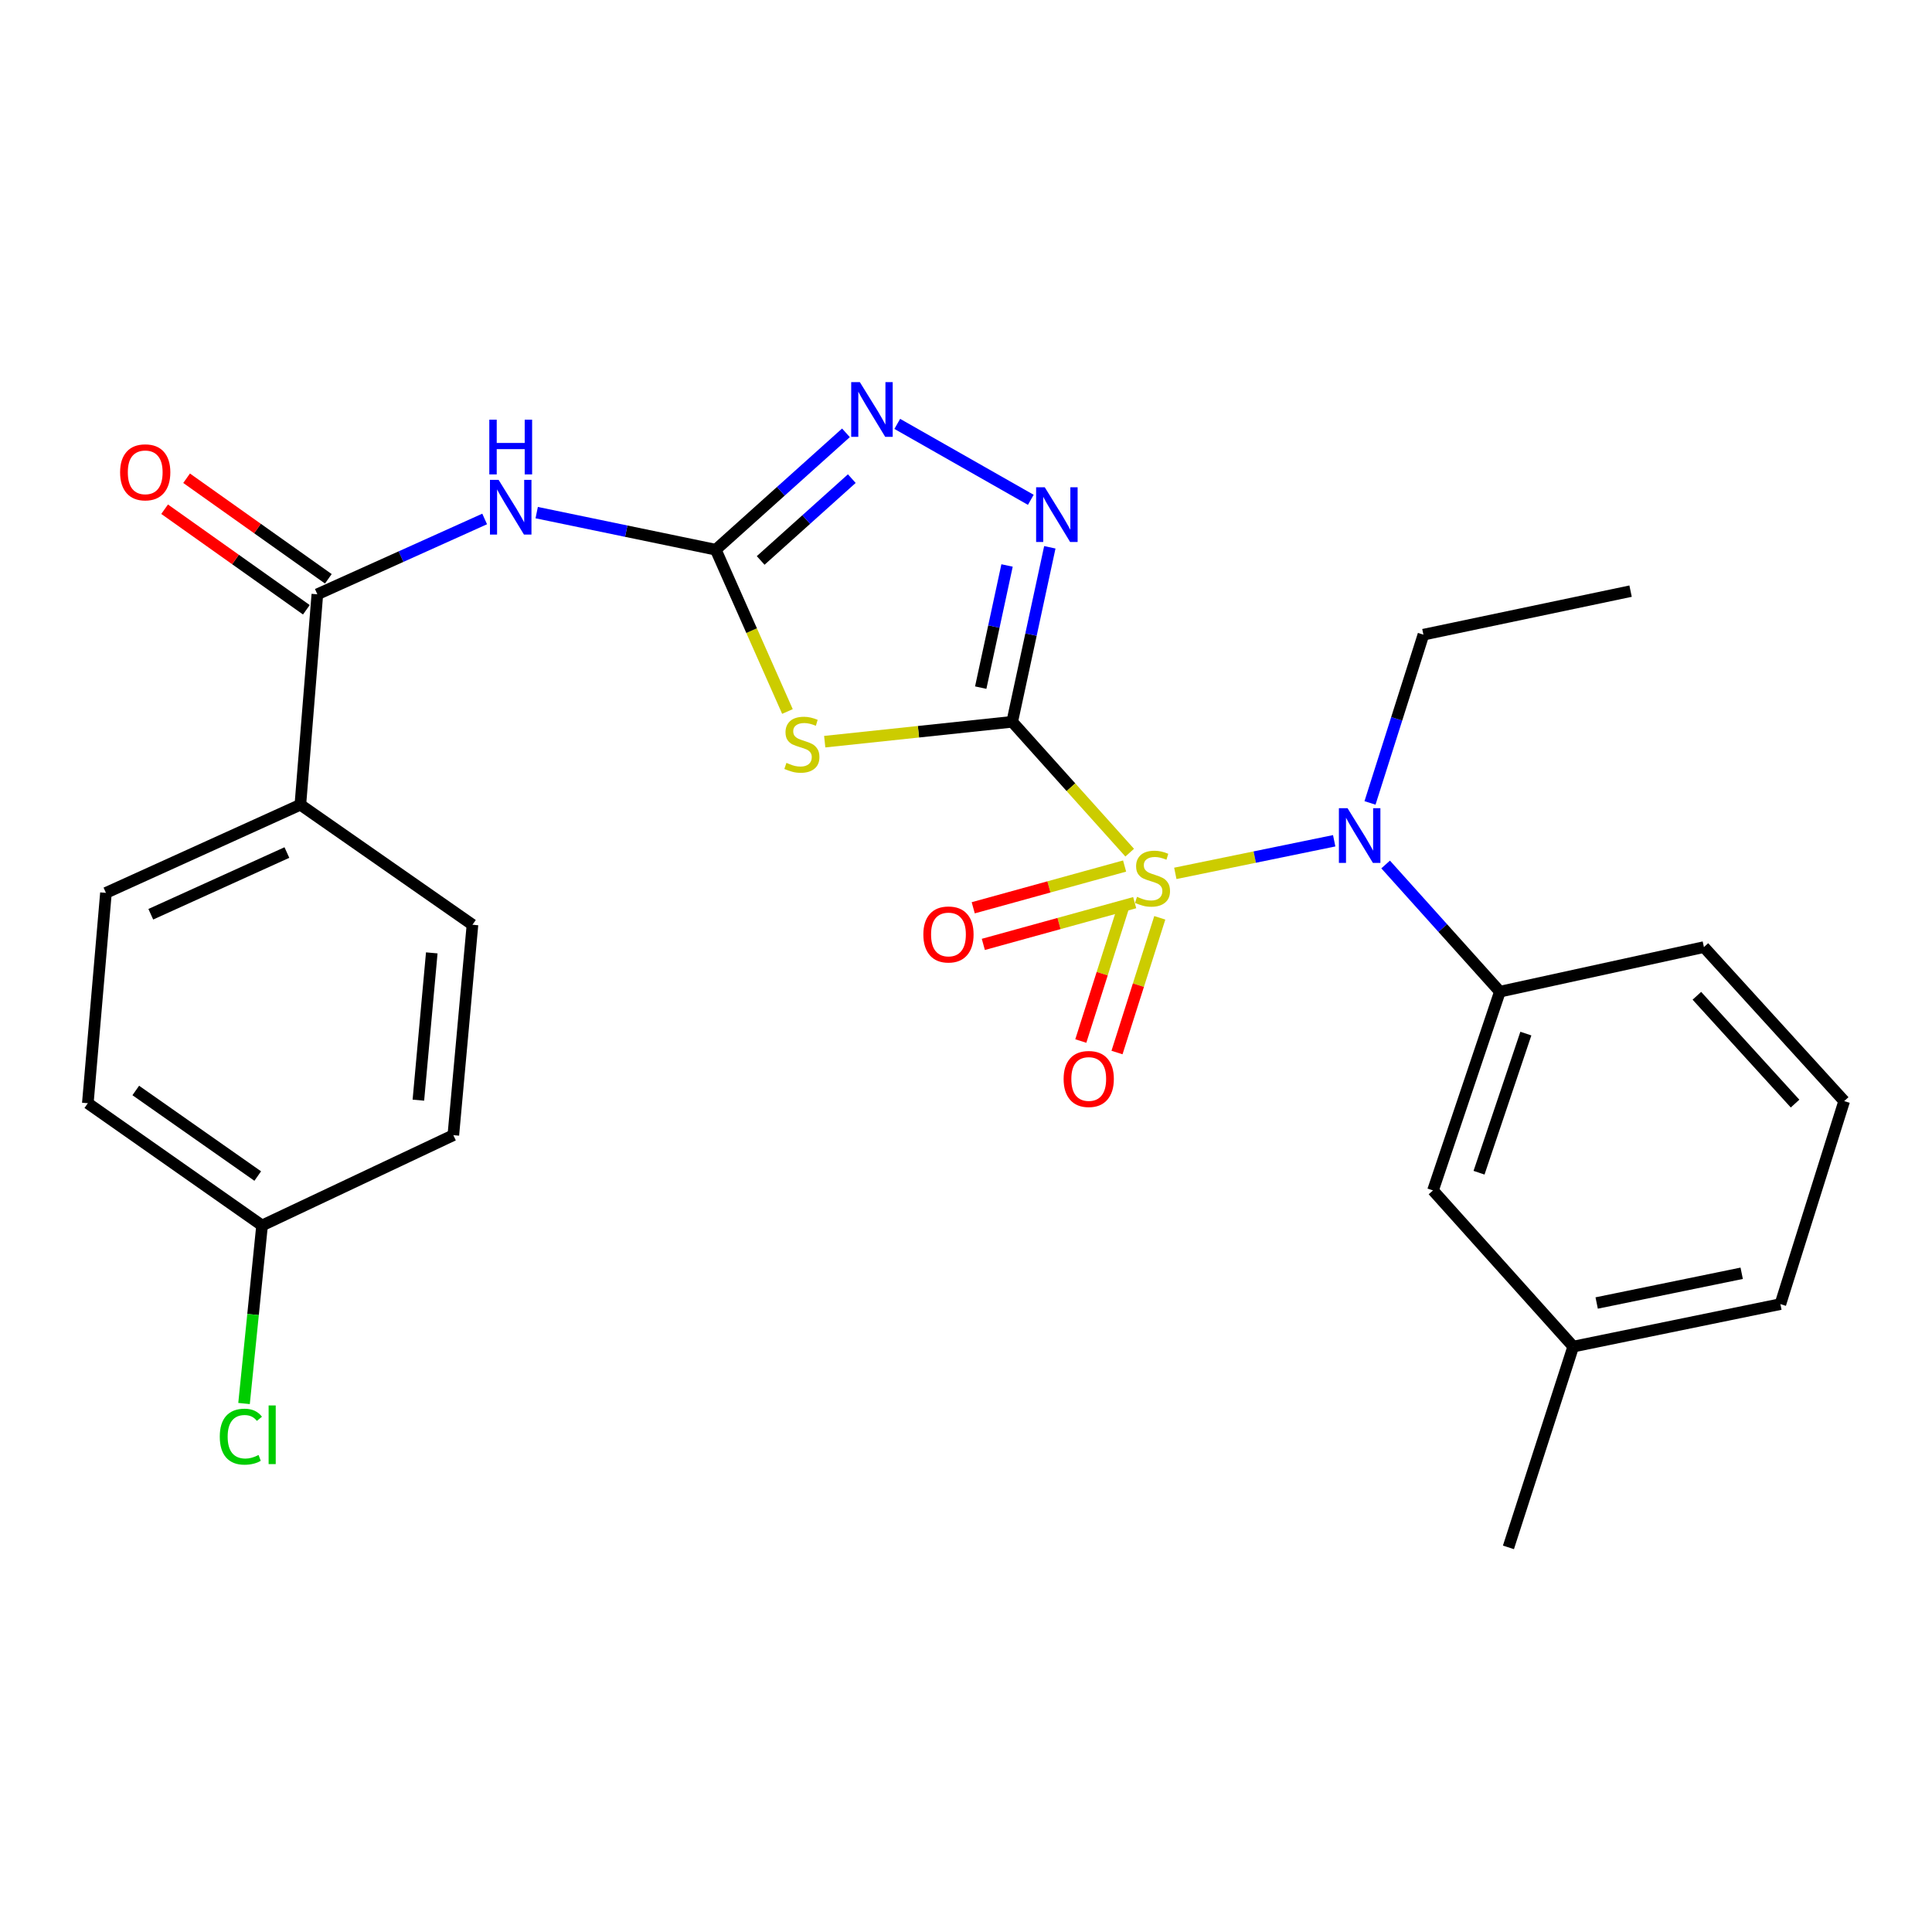 <?xml version='1.0' encoding='iso-8859-1'?>
<svg version='1.1' baseProfile='full'
              xmlns='http://www.w3.org/2000/svg'
                      xmlns:rdkit='http://www.rdkit.org/xml'
                      xmlns:xlink='http://www.w3.org/1999/xlink'
                  xml:space='preserve'
width='1000px' height='1000px' viewBox='0 0 1000 1000'>
<!-- END OF HEADER -->
<rect style='opacity:1.0;fill:#FFFFFF;stroke:none' width='1000' height='1000' x='0' y='0'> </rect>
<path class='bond-0' d='M 523.921,373.606 L 554.323,407.472' style='fill:none;fill-rule:evenodd;stroke:#000000;stroke-width:6px;stroke-linecap:butt;stroke-linejoin:miter;stroke-opacity:1' />
<path class='bond-0' d='M 554.323,407.472 L 584.726,441.337' style='fill:none;fill-rule:evenodd;stroke:#CCCC00;stroke-width:6px;stroke-linecap:butt;stroke-linejoin:miter;stroke-opacity:1' />
<path class='bond-1' d='M 523.921,373.606 L 475.396,378.747' style='fill:none;fill-rule:evenodd;stroke:#000000;stroke-width:6px;stroke-linecap:butt;stroke-linejoin:miter;stroke-opacity:1' />
<path class='bond-1' d='M 475.396,378.747 L 426.872,383.889' style='fill:none;fill-rule:evenodd;stroke:#CCCC00;stroke-width:6px;stroke-linecap:butt;stroke-linejoin:miter;stroke-opacity:1' />
<path class='bond-3' d='M 523.921,373.606 L 533.655,328.444' style='fill:none;fill-rule:evenodd;stroke:#000000;stroke-width:6px;stroke-linecap:butt;stroke-linejoin:miter;stroke-opacity:1' />
<path class='bond-3' d='M 533.655,328.444 L 543.39,283.281' style='fill:none;fill-rule:evenodd;stroke:#0000FF;stroke-width:6px;stroke-linecap:butt;stroke-linejoin:miter;stroke-opacity:1' />
<path class='bond-3' d='M 507.622,355.915 L 514.436,324.301' style='fill:none;fill-rule:evenodd;stroke:#000000;stroke-width:6px;stroke-linecap:butt;stroke-linejoin:miter;stroke-opacity:1' />
<path class='bond-3' d='M 514.436,324.301 L 521.25,292.687' style='fill:none;fill-rule:evenodd;stroke:#0000FF;stroke-width:6px;stroke-linecap:butt;stroke-linejoin:miter;stroke-opacity:1' />
<path class='bond-4' d='M 608.34,452.053 L 649.458,443.618' style='fill:none;fill-rule:evenodd;stroke:#CCCC00;stroke-width:6px;stroke-linecap:butt;stroke-linejoin:miter;stroke-opacity:1' />
<path class='bond-4' d='M 649.458,443.618 L 690.576,435.182' style='fill:none;fill-rule:evenodd;stroke:#0000FF;stroke-width:6px;stroke-linecap:butt;stroke-linejoin:miter;stroke-opacity:1' />
<path class='bond-9' d='M 581.564,469.108 L 570.493,503.972' style='fill:none;fill-rule:evenodd;stroke:#CCCC00;stroke-width:6px;stroke-linecap:butt;stroke-linejoin:miter;stroke-opacity:1' />
<path class='bond-9' d='M 570.493,503.972 L 559.423,538.836' style='fill:none;fill-rule:evenodd;stroke:#FF0000;stroke-width:6px;stroke-linecap:butt;stroke-linejoin:miter;stroke-opacity:1' />
<path class='bond-9' d='M 600.302,475.058 L 589.232,509.922' style='fill:none;fill-rule:evenodd;stroke:#CCCC00;stroke-width:6px;stroke-linecap:butt;stroke-linejoin:miter;stroke-opacity:1' />
<path class='bond-9' d='M 589.232,509.922 L 578.161,544.786' style='fill:none;fill-rule:evenodd;stroke:#FF0000;stroke-width:6px;stroke-linecap:butt;stroke-linejoin:miter;stroke-opacity:1' />
<path class='bond-10' d='M 582.092,448.26 L 542.917,459.062' style='fill:none;fill-rule:evenodd;stroke:#CCCC00;stroke-width:6px;stroke-linecap:butt;stroke-linejoin:miter;stroke-opacity:1' />
<path class='bond-10' d='M 542.917,459.062 L 503.742,469.865' style='fill:none;fill-rule:evenodd;stroke:#FF0000;stroke-width:6px;stroke-linecap:butt;stroke-linejoin:miter;stroke-opacity:1' />
<path class='bond-10' d='M 587.318,467.213 L 548.143,478.016' style='fill:none;fill-rule:evenodd;stroke:#CCCC00;stroke-width:6px;stroke-linecap:butt;stroke-linejoin:miter;stroke-opacity:1' />
<path class='bond-10' d='M 548.143,478.016 L 508.969,488.818' style='fill:none;fill-rule:evenodd;stroke:#FF0000;stroke-width:6px;stroke-linecap:butt;stroke-linejoin:miter;stroke-opacity:1' />
<path class='bond-2' d='M 407.58,368.269 L 389.03,326.401' style='fill:none;fill-rule:evenodd;stroke:#CCCC00;stroke-width:6px;stroke-linecap:butt;stroke-linejoin:miter;stroke-opacity:1' />
<path class='bond-2' d='M 389.03,326.401 L 370.479,284.532' style='fill:none;fill-rule:evenodd;stroke:#000000;stroke-width:6px;stroke-linecap:butt;stroke-linejoin:miter;stroke-opacity:1' />
<path class='bond-5' d='M 370.479,284.532 L 324.137,274.932' style='fill:none;fill-rule:evenodd;stroke:#000000;stroke-width:6px;stroke-linecap:butt;stroke-linejoin:miter;stroke-opacity:1' />
<path class='bond-5' d='M 324.137,274.932 L 277.794,265.331' style='fill:none;fill-rule:evenodd;stroke:#0000FF;stroke-width:6px;stroke-linecap:butt;stroke-linejoin:miter;stroke-opacity:1' />
<path class='bond-27' d='M 370.479,284.532 L 404.171,254.282' style='fill:none;fill-rule:evenodd;stroke:#000000;stroke-width:6px;stroke-linecap:butt;stroke-linejoin:miter;stroke-opacity:1' />
<path class='bond-27' d='M 404.171,254.282 L 437.862,224.033' style='fill:none;fill-rule:evenodd;stroke:#0000FF;stroke-width:6px;stroke-linecap:butt;stroke-linejoin:miter;stroke-opacity:1' />
<path class='bond-27' d='M 393.722,290.087 L 417.306,268.912' style='fill:none;fill-rule:evenodd;stroke:#000000;stroke-width:6px;stroke-linecap:butt;stroke-linejoin:miter;stroke-opacity:1' />
<path class='bond-27' d='M 417.306,268.912 L 440.889,247.737' style='fill:none;fill-rule:evenodd;stroke:#0000FF;stroke-width:6px;stroke-linecap:butt;stroke-linejoin:miter;stroke-opacity:1' />
<path class='bond-6' d='M 533.54,258.706 L 464.422,219.403' style='fill:none;fill-rule:evenodd;stroke:#0000FF;stroke-width:6px;stroke-linecap:butt;stroke-linejoin:miter;stroke-opacity:1' />
<path class='bond-8' d='M 717.206,447.457 L 746.775,480.371' style='fill:none;fill-rule:evenodd;stroke:#0000FF;stroke-width:6px;stroke-linecap:butt;stroke-linejoin:miter;stroke-opacity:1' />
<path class='bond-8' d='M 746.775,480.371 L 776.343,513.285' style='fill:none;fill-rule:evenodd;stroke:#000000;stroke-width:6px;stroke-linecap:butt;stroke-linejoin:miter;stroke-opacity:1' />
<path class='bond-21' d='M 709.112,415.592 L 722.936,372.049' style='fill:none;fill-rule:evenodd;stroke:#0000FF;stroke-width:6px;stroke-linecap:butt;stroke-linejoin:miter;stroke-opacity:1' />
<path class='bond-21' d='M 722.936,372.049 L 736.759,328.507' style='fill:none;fill-rule:evenodd;stroke:#000000;stroke-width:6px;stroke-linecap:butt;stroke-linejoin:miter;stroke-opacity:1' />
<path class='bond-7' d='M 250.86,268.615 L 207.56,288.108' style='fill:none;fill-rule:evenodd;stroke:#0000FF;stroke-width:6px;stroke-linecap:butt;stroke-linejoin:miter;stroke-opacity:1' />
<path class='bond-7' d='M 207.56,288.108 L 164.26,307.601' style='fill:none;fill-rule:evenodd;stroke:#000000;stroke-width:6px;stroke-linecap:butt;stroke-linejoin:miter;stroke-opacity:1' />
<path class='bond-11' d='M 164.26,307.601 L 155.467,416.521' style='fill:none;fill-rule:evenodd;stroke:#000000;stroke-width:6px;stroke-linecap:butt;stroke-linejoin:miter;stroke-opacity:1' />
<path class='bond-12' d='M 169.948,299.583 L 133.266,273.559' style='fill:none;fill-rule:evenodd;stroke:#000000;stroke-width:6px;stroke-linecap:butt;stroke-linejoin:miter;stroke-opacity:1' />
<path class='bond-12' d='M 133.266,273.559 L 96.583,247.534' style='fill:none;fill-rule:evenodd;stroke:#FF0000;stroke-width:6px;stroke-linecap:butt;stroke-linejoin:miter;stroke-opacity:1' />
<path class='bond-12' d='M 158.572,315.618 L 121.889,289.594' style='fill:none;fill-rule:evenodd;stroke:#000000;stroke-width:6px;stroke-linecap:butt;stroke-linejoin:miter;stroke-opacity:1' />
<path class='bond-12' d='M 121.889,289.594 L 85.207,263.569' style='fill:none;fill-rule:evenodd;stroke:#FF0000;stroke-width:6px;stroke-linecap:butt;stroke-linejoin:miter;stroke-opacity:1' />
<path class='bond-13' d='M 776.343,513.285 L 741.718,616.154' style='fill:none;fill-rule:evenodd;stroke:#000000;stroke-width:6px;stroke-linecap:butt;stroke-linejoin:miter;stroke-opacity:1' />
<path class='bond-13' d='M 789.782,534.987 L 765.545,606.996' style='fill:none;fill-rule:evenodd;stroke:#000000;stroke-width:6px;stroke-linecap:butt;stroke-linejoin:miter;stroke-opacity:1' />
<path class='bond-22' d='M 776.343,513.285 L 881.943,490.216' style='fill:none;fill-rule:evenodd;stroke:#000000;stroke-width:6px;stroke-linecap:butt;stroke-linejoin:miter;stroke-opacity:1' />
<path class='bond-14' d='M 155.467,416.521 L 54.837,462.156' style='fill:none;fill-rule:evenodd;stroke:#000000;stroke-width:6px;stroke-linecap:butt;stroke-linejoin:miter;stroke-opacity:1' />
<path class='bond-14' d='M 148.493,441.272 L 78.052,473.216' style='fill:none;fill-rule:evenodd;stroke:#000000;stroke-width:6px;stroke-linecap:butt;stroke-linejoin:miter;stroke-opacity:1' />
<path class='bond-15' d='M 155.467,416.521 L 244.552,478.649' style='fill:none;fill-rule:evenodd;stroke:#000000;stroke-width:6px;stroke-linecap:butt;stroke-linejoin:miter;stroke-opacity:1' />
<path class='bond-17' d='M 741.718,616.154 L 814.299,696.993' style='fill:none;fill-rule:evenodd;stroke:#000000;stroke-width:6px;stroke-linecap:butt;stroke-linejoin:miter;stroke-opacity:1' />
<path class='bond-18' d='M 54.837,462.156 L 45.455,571.033' style='fill:none;fill-rule:evenodd;stroke:#000000;stroke-width:6px;stroke-linecap:butt;stroke-linejoin:miter;stroke-opacity:1' />
<path class='bond-19' d='M 244.552,478.649 L 234.646,587.559' style='fill:none;fill-rule:evenodd;stroke:#000000;stroke-width:6px;stroke-linecap:butt;stroke-linejoin:miter;stroke-opacity:1' />
<path class='bond-19' d='M 223.486,493.205 L 216.552,569.441' style='fill:none;fill-rule:evenodd;stroke:#000000;stroke-width:6px;stroke-linecap:butt;stroke-linejoin:miter;stroke-opacity:1' />
<path class='bond-16' d='M 135.643,634.308 L 234.646,587.559' style='fill:none;fill-rule:evenodd;stroke:#000000;stroke-width:6px;stroke-linecap:butt;stroke-linejoin:miter;stroke-opacity:1' />
<path class='bond-20' d='M 135.643,634.308 L 130.979,680.382' style='fill:none;fill-rule:evenodd;stroke:#000000;stroke-width:6px;stroke-linecap:butt;stroke-linejoin:miter;stroke-opacity:1' />
<path class='bond-20' d='M 130.979,680.382 L 126.315,726.456' style='fill:none;fill-rule:evenodd;stroke:#00CC00;stroke-width:6px;stroke-linecap:butt;stroke-linejoin:miter;stroke-opacity:1' />
<path class='bond-29' d='M 135.643,634.308 L 45.455,571.033' style='fill:none;fill-rule:evenodd;stroke:#000000;stroke-width:6px;stroke-linecap:butt;stroke-linejoin:miter;stroke-opacity:1' />
<path class='bond-29' d='M 133.406,608.722 L 70.275,564.429' style='fill:none;fill-rule:evenodd;stroke:#000000;stroke-width:6px;stroke-linecap:butt;stroke-linejoin:miter;stroke-opacity:1' />
<path class='bond-25' d='M 814.299,696.993 L 780.766,800.922' style='fill:none;fill-rule:evenodd;stroke:#000000;stroke-width:6px;stroke-linecap:butt;stroke-linejoin:miter;stroke-opacity:1' />
<path class='bond-28' d='M 814.299,696.993 L 921.526,675.005' style='fill:none;fill-rule:evenodd;stroke:#000000;stroke-width:6px;stroke-linecap:butt;stroke-linejoin:miter;stroke-opacity:1' />
<path class='bond-28' d='M 826.434,674.435 L 901.493,659.043' style='fill:none;fill-rule:evenodd;stroke:#000000;stroke-width:6px;stroke-linecap:butt;stroke-linejoin:miter;stroke-opacity:1' />
<path class='bond-26' d='M 736.759,328.507 L 843.987,305.973' style='fill:none;fill-rule:evenodd;stroke:#000000;stroke-width:6px;stroke-linecap:butt;stroke-linejoin:miter;stroke-opacity:1' />
<path class='bond-23' d='M 881.943,490.216 L 954.545,569.93' style='fill:none;fill-rule:evenodd;stroke:#000000;stroke-width:6px;stroke-linecap:butt;stroke-linejoin:miter;stroke-opacity:1' />
<path class='bond-23' d='M 878.298,515.412 L 929.12,571.211' style='fill:none;fill-rule:evenodd;stroke:#000000;stroke-width:6px;stroke-linecap:butt;stroke-linejoin:miter;stroke-opacity:1' />
<path class='bond-24' d='M 954.545,569.93 L 921.526,675.005' style='fill:none;fill-rule:evenodd;stroke:#000000;stroke-width:6px;stroke-linecap:butt;stroke-linejoin:miter;stroke-opacity:1' />
<path  class='atom-1' d='M 588.523 464.197
Q 588.843 464.317, 590.163 464.877
Q 591.483 465.437, 592.923 465.797
Q 594.403 466.117, 595.843 466.117
Q 598.523 466.117, 600.083 464.837
Q 601.643 463.517, 601.643 461.237
Q 601.643 459.677, 600.843 458.717
Q 600.083 457.757, 598.883 457.237
Q 597.683 456.717, 595.683 456.117
Q 593.163 455.357, 591.643 454.637
Q 590.163 453.917, 589.083 452.397
Q 588.043 450.877, 588.043 448.317
Q 588.043 444.757, 590.443 442.557
Q 592.883 440.357, 597.683 440.357
Q 600.963 440.357, 604.683 441.917
L 603.763 444.997
Q 600.363 443.597, 597.803 443.597
Q 595.043 443.597, 593.523 444.757
Q 592.003 445.877, 592.043 447.837
Q 592.043 449.357, 592.803 450.277
Q 593.603 451.197, 594.723 451.717
Q 595.883 452.237, 597.803 452.837
Q 600.363 453.637, 601.883 454.437
Q 603.403 455.237, 604.483 456.877
Q 605.603 458.477, 605.603 461.237
Q 605.603 465.157, 602.963 467.277
Q 600.363 469.357, 596.003 469.357
Q 593.483 469.357, 591.563 468.797
Q 589.683 468.277, 587.443 467.357
L 588.523 464.197
' fill='#CCCC00'/>
<path  class='atom-2' d='M 407.055 394.861
Q 407.375 394.981, 408.695 395.541
Q 410.015 396.101, 411.455 396.461
Q 412.935 396.781, 414.375 396.781
Q 417.055 396.781, 418.615 395.501
Q 420.175 394.181, 420.175 391.901
Q 420.175 390.341, 419.375 389.381
Q 418.615 388.421, 417.415 387.901
Q 416.215 387.381, 414.215 386.781
Q 411.695 386.021, 410.175 385.301
Q 408.695 384.581, 407.615 383.061
Q 406.575 381.541, 406.575 378.981
Q 406.575 375.421, 408.975 373.221
Q 411.415 371.021, 416.215 371.021
Q 419.495 371.021, 423.215 372.581
L 422.295 375.661
Q 418.895 374.261, 416.335 374.261
Q 413.575 374.261, 412.055 375.421
Q 410.535 376.541, 410.575 378.501
Q 410.575 380.021, 411.335 380.941
Q 412.135 381.861, 413.255 382.381
Q 414.415 382.901, 416.335 383.501
Q 418.895 384.301, 420.415 385.101
Q 421.935 385.901, 423.015 387.541
Q 424.135 389.141, 424.135 391.901
Q 424.135 395.821, 421.495 397.941
Q 418.895 400.021, 414.535 400.021
Q 412.015 400.021, 410.095 399.461
Q 408.215 398.941, 405.975 398.021
L 407.055 394.861
' fill='#CCCC00'/>
<path  class='atom-4' d='M 540.773 252.219
L 550.053 267.219
Q 550.973 268.699, 552.453 271.379
Q 553.933 274.059, 554.013 274.219
L 554.013 252.219
L 557.773 252.219
L 557.773 280.539
L 553.893 280.539
L 543.933 264.139
Q 542.773 262.219, 541.533 260.019
Q 540.333 257.819, 539.973 257.139
L 539.973 280.539
L 536.293 280.539
L 536.293 252.219
L 540.773 252.219
' fill='#0000FF'/>
<path  class='atom-5' d='M 697.491 418.319
L 706.771 433.319
Q 707.691 434.799, 709.171 437.479
Q 710.651 440.159, 710.731 440.319
L 710.731 418.319
L 714.491 418.319
L 714.491 446.639
L 710.611 446.639
L 700.651 430.239
Q 699.491 428.319, 698.251 426.119
Q 697.051 423.919, 696.691 423.239
L 696.691 446.639
L 693.011 446.639
L 693.011 418.319
L 697.491 418.319
' fill='#0000FF'/>
<path  class='atom-6' d='M 258.084 248.385
L 267.364 263.385
Q 268.284 264.865, 269.764 267.545
Q 271.244 270.225, 271.324 270.385
L 271.324 248.385
L 275.084 248.385
L 275.084 276.705
L 271.204 276.705
L 261.244 260.305
Q 260.084 258.385, 258.844 256.185
Q 257.644 253.985, 257.284 253.305
L 257.284 276.705
L 253.604 276.705
L 253.604 248.385
L 258.084 248.385
' fill='#0000FF'/>
<path  class='atom-6' d='M 253.264 217.233
L 257.104 217.233
L 257.104 229.273
L 271.584 229.273
L 271.584 217.233
L 275.424 217.233
L 275.424 245.553
L 271.584 245.553
L 271.584 232.473
L 257.104 232.473
L 257.104 245.553
L 253.264 245.553
L 253.264 217.233
' fill='#0000FF'/>
<path  class='atom-7' d='M 445.058 197.791
L 454.338 212.791
Q 455.258 214.271, 456.738 216.951
Q 458.218 219.631, 458.298 219.791
L 458.298 197.791
L 462.058 197.791
L 462.058 226.111
L 458.178 226.111
L 448.218 209.711
Q 447.058 207.791, 445.818 205.591
Q 444.618 203.391, 444.258 202.711
L 444.258 226.111
L 440.578 226.111
L 440.578 197.791
L 445.058 197.791
' fill='#0000FF'/>
<path  class='atom-10' d='M 550.526 558.475
Q 550.526 551.675, 553.886 547.875
Q 557.246 544.075, 563.526 544.075
Q 569.806 544.075, 573.166 547.875
Q 576.526 551.675, 576.526 558.475
Q 576.526 565.355, 573.126 569.275
Q 569.726 573.155, 563.526 573.155
Q 557.286 573.155, 553.886 569.275
Q 550.526 565.395, 550.526 558.475
M 563.526 569.955
Q 567.846 569.955, 570.166 567.075
Q 572.526 564.155, 572.526 558.475
Q 572.526 552.915, 570.166 550.115
Q 567.846 547.275, 563.526 547.275
Q 559.206 547.275, 556.846 550.075
Q 554.526 552.875, 554.526 558.475
Q 554.526 564.195, 556.846 567.075
Q 559.206 569.955, 563.526 569.955
' fill='#FF0000'/>
<path  class='atom-11' d='M 477.923 483.677
Q 477.923 476.877, 481.283 473.077
Q 484.643 469.277, 490.923 469.277
Q 497.203 469.277, 500.563 473.077
Q 503.923 476.877, 503.923 483.677
Q 503.923 490.557, 500.523 494.477
Q 497.123 498.357, 490.923 498.357
Q 484.683 498.357, 481.283 494.477
Q 477.923 490.597, 477.923 483.677
M 490.923 495.157
Q 495.243 495.157, 497.563 492.277
Q 499.923 489.357, 499.923 483.677
Q 499.923 478.117, 497.563 475.317
Q 495.243 472.477, 490.923 472.477
Q 486.603 472.477, 484.243 475.277
Q 481.923 478.077, 481.923 483.677
Q 481.923 489.397, 484.243 492.277
Q 486.603 495.157, 490.923 495.157
' fill='#FF0000'/>
<path  class='atom-13' d='M 62.164 244.471
Q 62.164 237.671, 65.524 233.871
Q 68.884 230.071, 75.164 230.071
Q 81.444 230.071, 84.804 233.871
Q 88.164 237.671, 88.164 244.471
Q 88.164 251.351, 84.764 255.271
Q 81.364 259.151, 75.164 259.151
Q 68.924 259.151, 65.524 255.271
Q 62.164 251.391, 62.164 244.471
M 75.164 255.951
Q 79.484 255.951, 81.804 253.071
Q 84.164 250.151, 84.164 244.471
Q 84.164 238.911, 81.804 236.111
Q 79.484 233.271, 75.164 233.271
Q 70.844 233.271, 68.484 236.071
Q 66.164 238.871, 66.164 244.471
Q 66.164 250.191, 68.484 253.071
Q 70.844 255.951, 75.164 255.951
' fill='#FF0000'/>
<path  class='atom-21' d='M 113.756 743.618
Q 113.756 736.578, 117.036 732.898
Q 120.356 729.178, 126.636 729.178
Q 132.476 729.178, 135.596 733.298
L 132.956 735.458
Q 130.676 732.458, 126.636 732.458
Q 122.356 732.458, 120.076 735.338
Q 117.836 738.178, 117.836 743.618
Q 117.836 749.218, 120.156 752.098
Q 122.516 754.978, 127.076 754.978
Q 130.196 754.978, 133.836 753.098
L 134.956 756.098
Q 133.476 757.058, 131.236 757.618
Q 128.996 758.178, 126.516 758.178
Q 120.356 758.178, 117.036 754.418
Q 113.756 750.658, 113.756 743.618
' fill='#00CC00'/>
<path  class='atom-21' d='M 139.036 727.458
L 142.716 727.458
L 142.716 757.818
L 139.036 757.818
L 139.036 727.458
' fill='#00CC00'/>
</svg>
